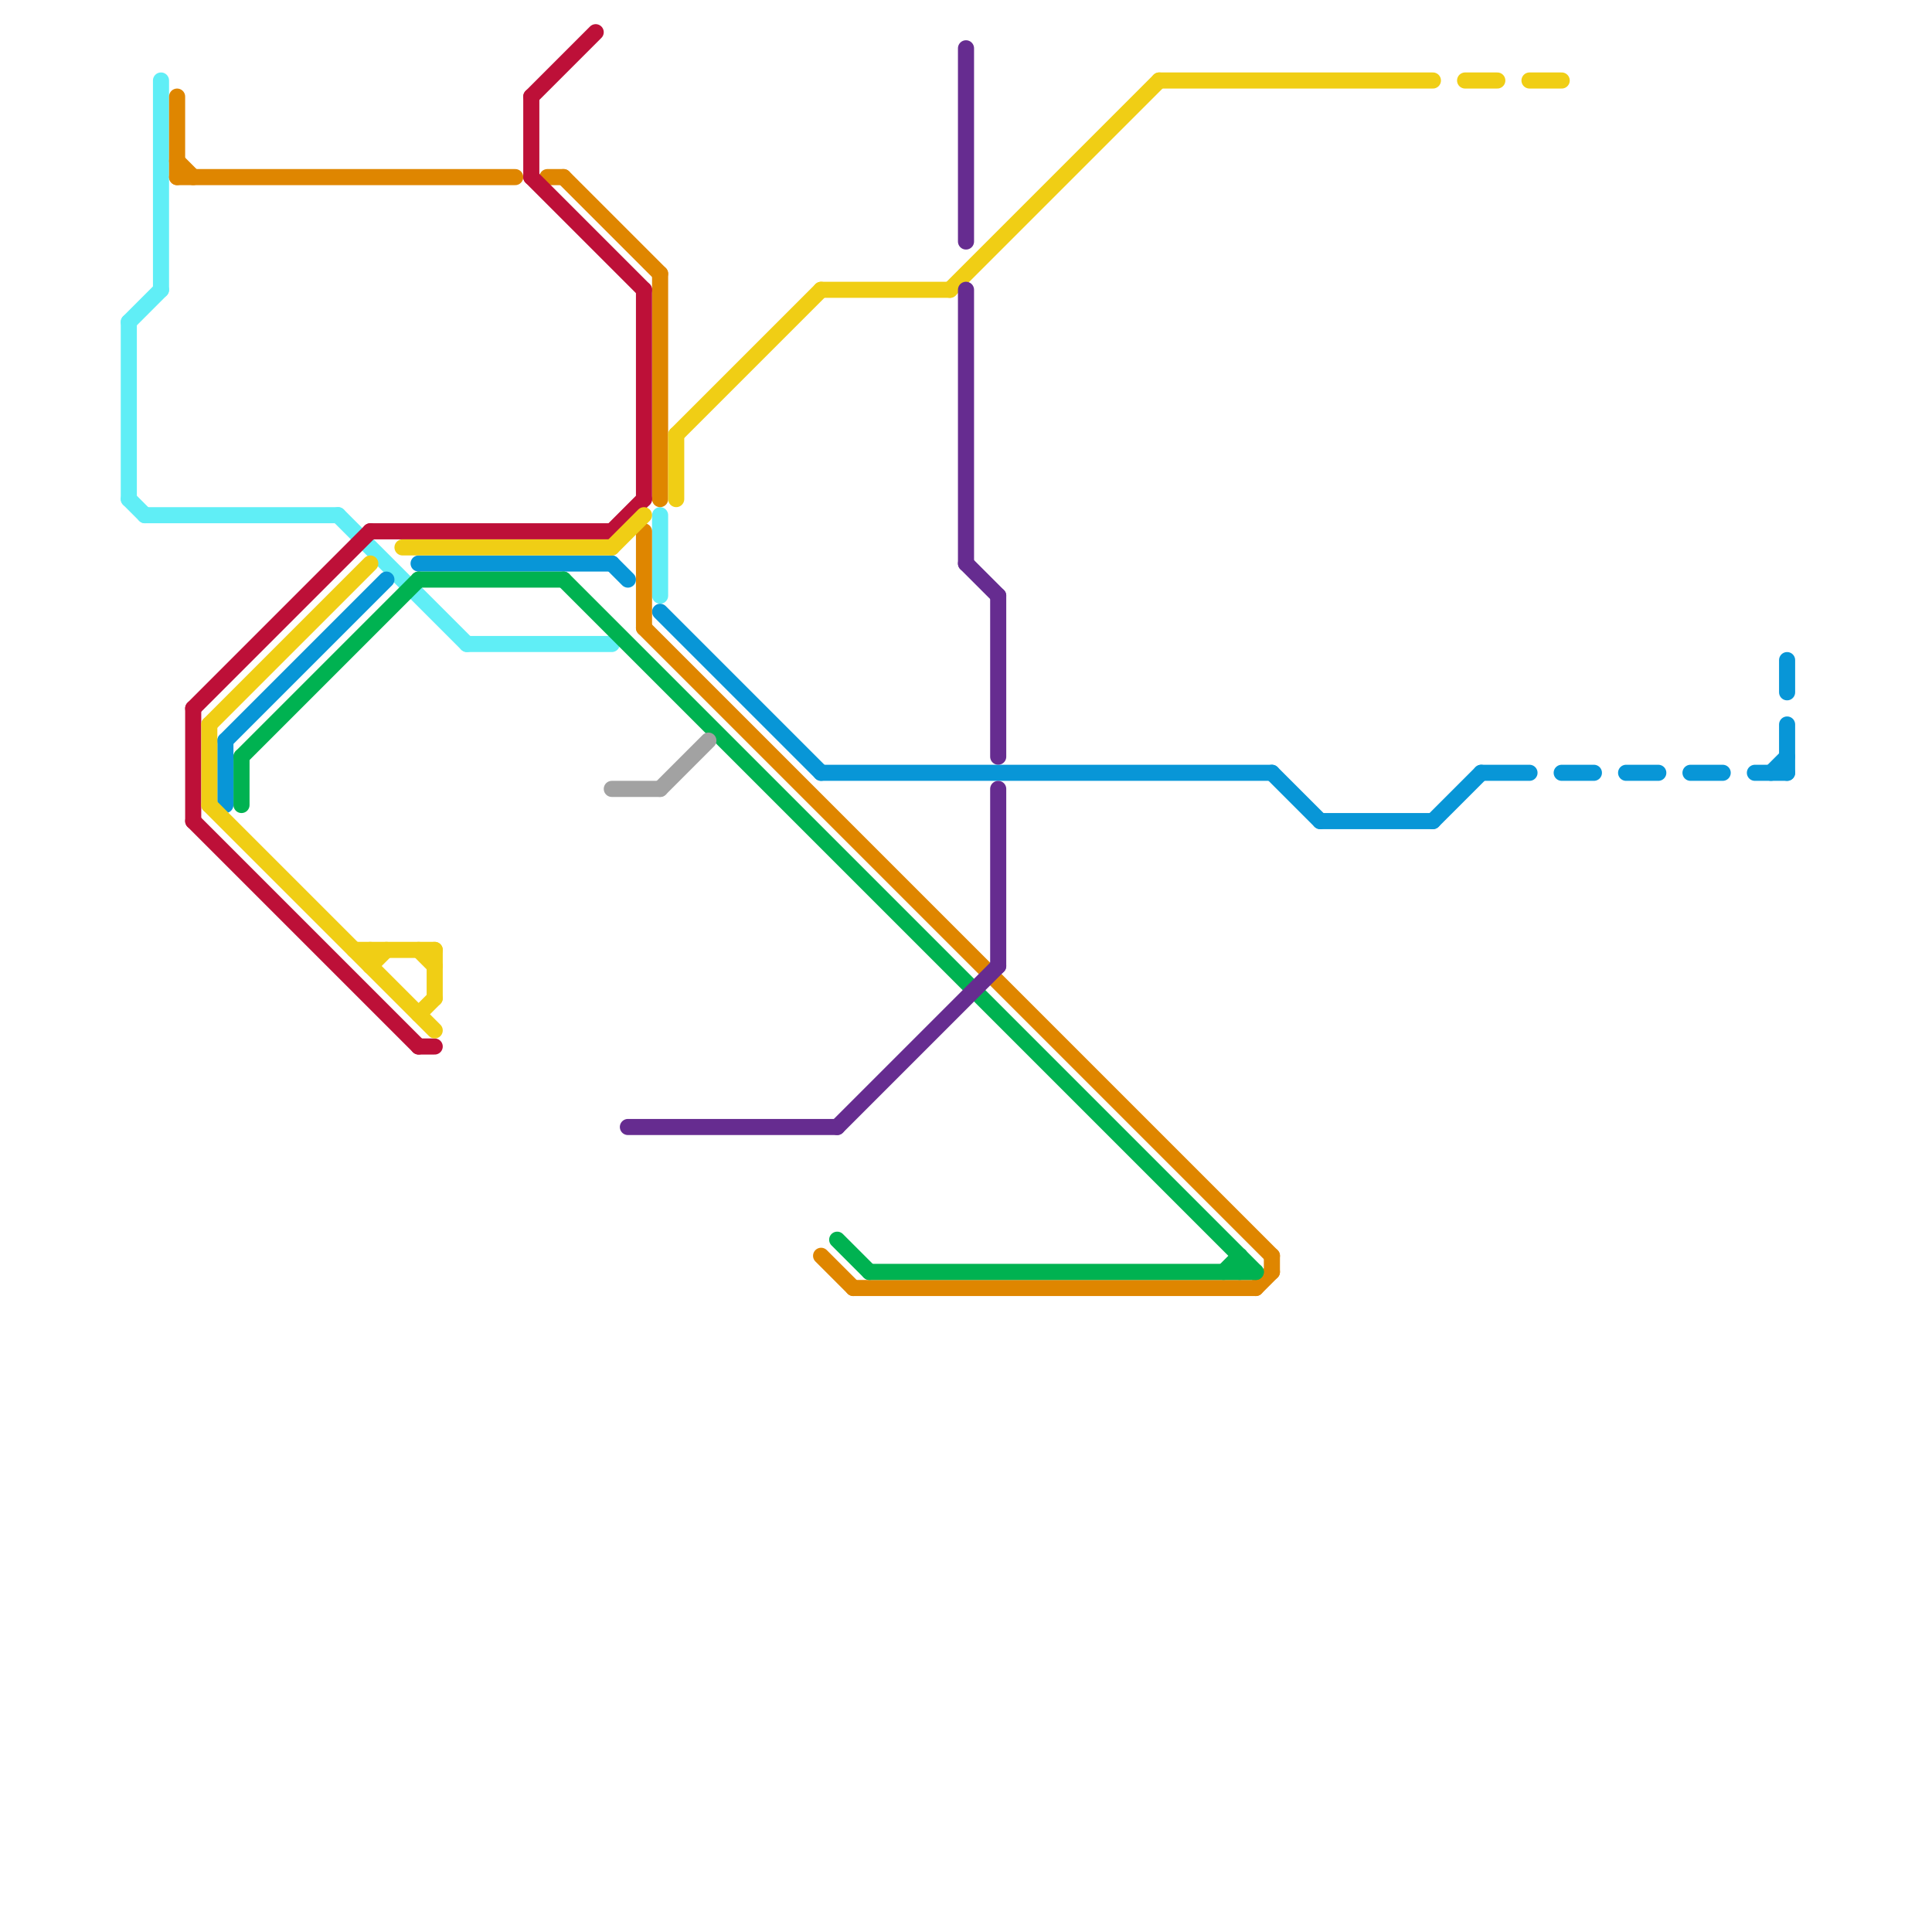 
<svg version="1.1" xmlns="http://www.w3.org/2000/svg" viewBox="0 0 120 120">
<style>text { font: 1px Helvetica; font-weight: 600; white-space: pre; dominant-baseline: central; } line { stroke-width: 1; fill: none; stroke-linecap: round; stroke-linejoin: round; } .c0 { stroke: #60eef6 } .c1 { stroke: #0896d7 } .c2 { stroke: #df8600 } .c3 { stroke: #bd1038 } .c4 { stroke: #f0ce15 } .c5 { stroke: #00b251 } .c6 { stroke: #a2a2a2 } .c7 { stroke: #662c90 }</style><defs><g id="wm-xf"><circle r="1.2" fill="#000"/><circle r="0.9" fill="#fff"/><circle r="0.6" fill="#000"/><circle r="0.3" fill="#fff"/></g><g id="wm"><circle r="0.6" fill="#000"/><circle r="0.3" fill="#fff"/></g></defs><line class="c0" x1="8" y1="20" x2="10" y2="18"/><line class="c0" x1="21" y1="32" x2="29" y2="40"/><line class="c0" x1="9" y1="32" x2="21" y2="32"/><line class="c0" x1="29" y1="40" x2="38" y2="40"/><line class="c0" x1="10" y1="5" x2="10" y2="18"/><line class="c0" x1="8" y1="20" x2="8" y2="31"/><line class="c0" x1="41" y1="32" x2="41" y2="37"/><line class="c0" x1="8" y1="31" x2="9" y2="32"/><line class="c1" x1="92" y1="48" x2="95" y2="48"/><line class="c1" x1="97" y1="48" x2="99" y2="48"/><line class="c1" x1="26" y1="35" x2="38" y2="35"/><line class="c1" x1="101" y1="48" x2="103" y2="48"/><line class="c1" x1="14" y1="46" x2="24" y2="36"/><line class="c1" x1="110" y1="48" x2="111" y2="47"/><line class="c1" x1="38" y1="35" x2="39" y2="36"/><line class="c1" x1="105" y1="48" x2="107" y2="48"/><line class="c1" x1="79" y1="48" x2="82" y2="51"/><line class="c1" x1="51" y1="48" x2="79" y2="48"/><line class="c1" x1="111" y1="41" x2="111" y2="43"/><line class="c1" x1="109" y1="48" x2="111" y2="48"/><line class="c1" x1="14" y1="46" x2="14" y2="50"/><line class="c1" x1="111" y1="45" x2="111" y2="48"/><line class="c1" x1="41" y1="38" x2="51" y2="48"/><line class="c1" x1="89" y1="51" x2="92" y2="48"/><line class="c1" x1="82" y1="51" x2="89" y2="51"/><line class="c2" x1="11" y1="6" x2="11" y2="11"/><line class="c2" x1="40" y1="39" x2="79" y2="78"/><line class="c2" x1="79" y1="78" x2="79" y2="79"/><line class="c2" x1="35" y1="11" x2="41" y2="17"/><line class="c2" x1="40" y1="33" x2="40" y2="39"/><line class="c2" x1="11" y1="11" x2="32" y2="11"/><line class="c2" x1="53" y1="80" x2="78" y2="80"/><line class="c2" x1="41" y1="17" x2="41" y2="31"/><line class="c2" x1="11" y1="10" x2="12" y2="11"/><line class="c2" x1="51" y1="78" x2="53" y2="80"/><line class="c2" x1="78" y1="80" x2="79" y2="79"/><line class="c2" x1="34" y1="11" x2="35" y2="11"/><line class="c3" x1="33" y1="6" x2="33" y2="11"/><line class="c3" x1="26" y1="65" x2="27" y2="65"/><line class="c3" x1="12" y1="44" x2="12" y2="51"/><line class="c3" x1="40" y1="18" x2="40" y2="31"/><line class="c3" x1="38" y1="33" x2="40" y2="31"/><line class="c3" x1="12" y1="51" x2="26" y2="65"/><line class="c3" x1="33" y1="11" x2="40" y2="18"/><line class="c3" x1="12" y1="44" x2="23" y2="33"/><line class="c3" x1="23" y1="33" x2="38" y2="33"/><line class="c3" x1="33" y1="6" x2="37" y2="2"/><line class="c4" x1="27" y1="59" x2="27" y2="62"/><line class="c4" x1="22" y1="59" x2="27" y2="59"/><line class="c4" x1="26" y1="59" x2="27" y2="60"/><line class="c4" x1="91" y1="5" x2="93" y2="5"/><line class="c4" x1="51" y1="18" x2="59" y2="18"/><line class="c4" x1="26" y1="63" x2="27" y2="62"/><line class="c4" x1="23" y1="60" x2="24" y2="59"/><line class="c4" x1="95" y1="5" x2="97" y2="5"/><line class="c4" x1="13" y1="45" x2="23" y2="35"/><line class="c4" x1="38" y1="34" x2="40" y2="32"/><line class="c4" x1="25" y1="34" x2="38" y2="34"/><line class="c4" x1="72" y1="5" x2="89" y2="5"/><line class="c4" x1="42" y1="27" x2="42" y2="31"/><line class="c4" x1="42" y1="27" x2="51" y2="18"/><line class="c4" x1="13" y1="45" x2="13" y2="50"/><line class="c4" x1="23" y1="59" x2="23" y2="60"/><line class="c4" x1="13" y1="50" x2="27" y2="64"/><line class="c4" x1="59" y1="18" x2="72" y2="5"/><line class="c5" x1="52" y1="77" x2="54" y2="79"/><line class="c5" x1="26" y1="36" x2="35" y2="36"/><line class="c5" x1="77" y1="78" x2="77" y2="79"/><line class="c5" x1="76" y1="79" x2="77" y2="78"/><line class="c5" x1="35" y1="36" x2="78" y2="79"/><line class="c5" x1="15" y1="47" x2="26" y2="36"/><line class="c5" x1="15" y1="47" x2="15" y2="50"/><line class="c5" x1="54" y1="79" x2="78" y2="79"/><line class="c6" x1="38" y1="49" x2="41" y2="49"/><line class="c6" x1="41" y1="49" x2="44" y2="46"/><line class="c7" x1="62" y1="37" x2="62" y2="47"/><line class="c7" x1="60" y1="35" x2="62" y2="37"/><line class="c7" x1="39" y1="70" x2="52" y2="70"/><line class="c7" x1="60" y1="18" x2="60" y2="35"/><line class="c7" x1="62" y1="49" x2="62" y2="60"/><line class="c7" x1="52" y1="70" x2="62" y2="60"/><line class="c7" x1="60" y1="3" x2="60" y2="15"/>
</svg>
